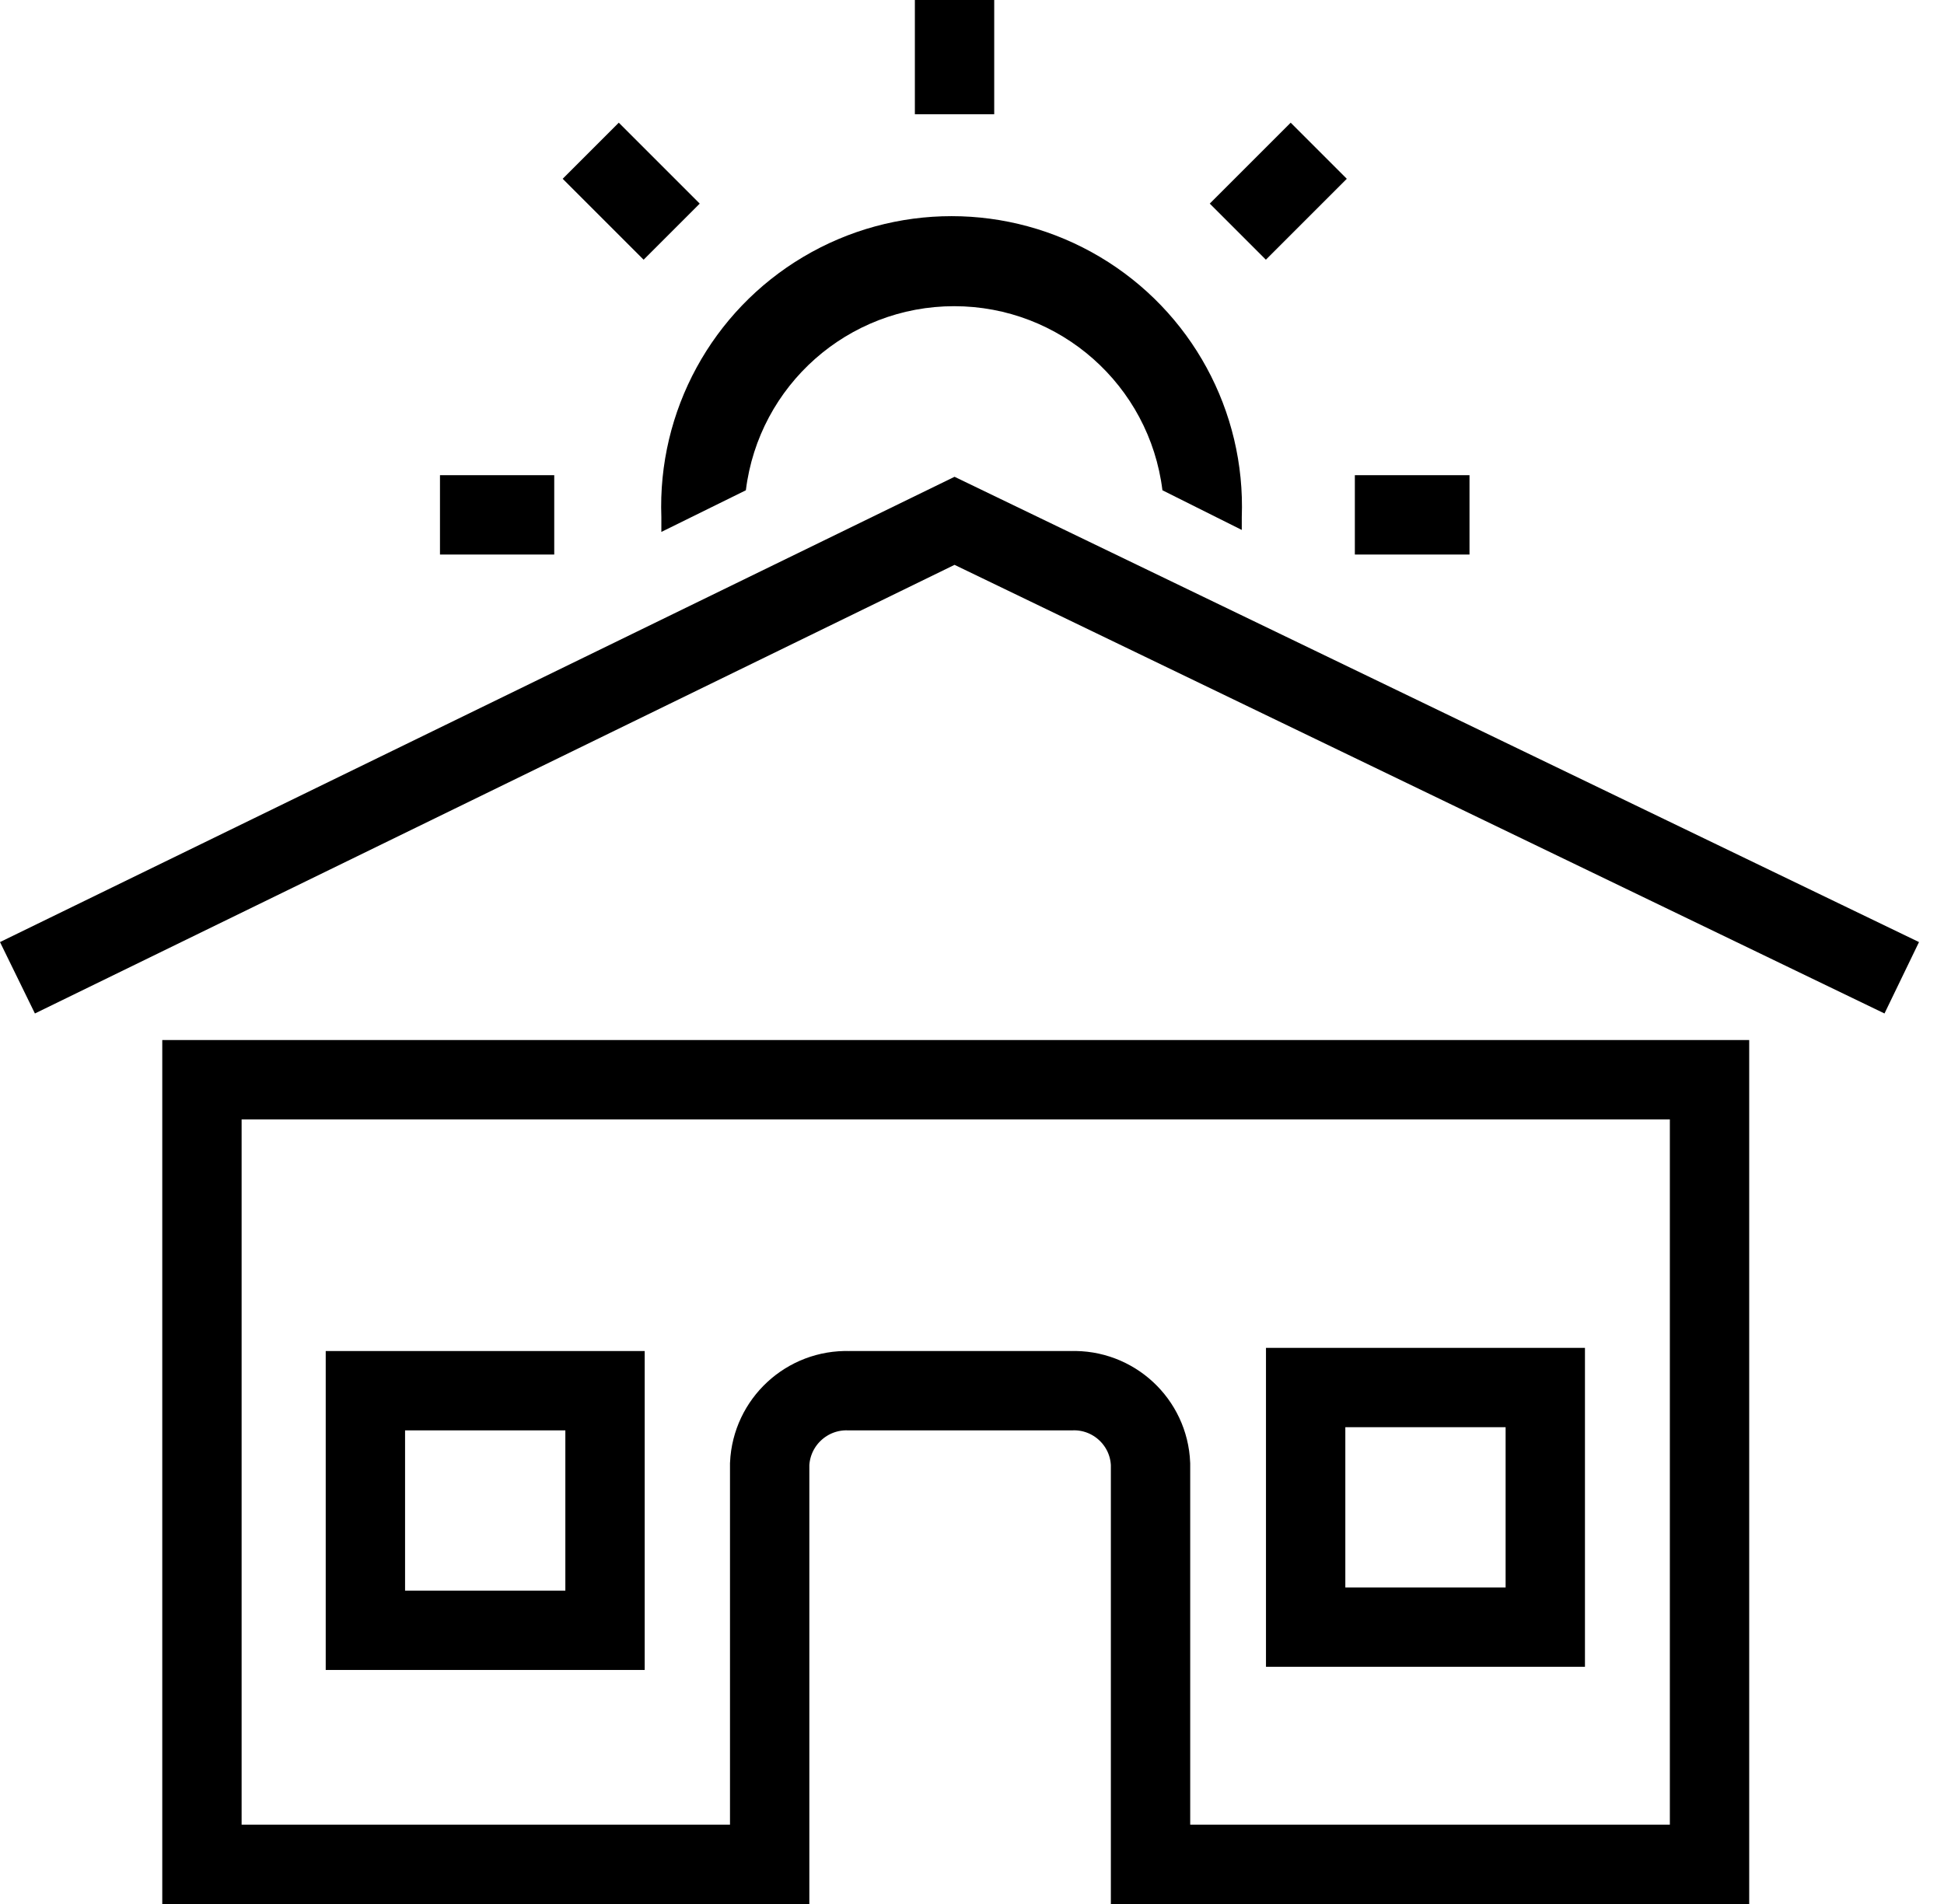 <?xml version="1.0" encoding="UTF-8"?>
<svg width="49px" height="48px" viewBox="0 0 49 48" version="1.1" xmlns="http://www.w3.org/2000/svg" xmlns:xlink="http://www.w3.org/1999/xlink">
    <title>LocalWeather</title>
    <g id="Page-1" stroke="none" stroke-width="1" fill="none" fill-rule="evenodd">
        <g id="LocalWeather">
            <line x1="24.06" y1="0" x2="24.06" y2="2.88" id="Path" stroke="#000000" stroke-width="2" stroke-linejoin="round"></line>
            <line x1="14.89" y1="3.8" x2="16.93" y2="5.84" id="Path" stroke="#000000" stroke-width="2" stroke-linejoin="round"></line>
            <line x1="11.09" y1="12.98" x2="13.97" y2="12.98" id="Path" stroke="#000000" stroke-width="2" stroke-linejoin="round"></line>
            <line x1="37.04" y1="12.98" x2="34.15" y2="12.98" id="Path" stroke="#000000" stroke-width="2" stroke-linejoin="round"></line>
            <line x1="33.24" y1="3.8" x2="31.2" y2="5.84" id="Path" stroke="#000000" stroke-width="2" stroke-linejoin="round"></line>
            <polyline id="Path" stroke="#000000" stroke-width="2" points="19.39 47 5.09 47 5.09 27.22 43.09 27.22 43.09 47 28.96 47"></polyline>
            <path d="M18.8,12.36 C19.128,9.71 21.38,7.719 24.05,7.719 C26.72,7.719 28.972,9.71 29.3,12.36 L31.3,13.36 C31.3,13.26 31.3,13.15 31.3,13.04 C31.399,10.362 30.027,7.844 27.723,6.476 C25.419,5.107 22.551,5.107 20.247,6.476 C17.943,7.844 16.571,10.362 16.67,13.04 C16.67,13.16 16.67,13.28 16.67,13.41 L18.8,12.36 Z" id="Path" fill="#000000" fill-rule="nonzero"></path>
            <polygon id="Path" fill="#000000" fill-rule="nonzero" points="47.5 25.55 24.06 14.24 0.88 25.55 0 23.75 24.06 12.02 48.37 23.75"></polygon>
            <path d="M29,48 L29,36.91 C28.957,35.848 28.062,35.021 27,35.06 L21.4,35.06 C20.34,35.026 19.449,35.85 19.4,36.91 L19.4,48" id="Path" stroke="#000000" stroke-width="2"></path>
            <rect id="Rectangle" stroke="#000000" stroke-width="2" x="9.21" y="35.06" width="6.04" height="6.04"></rect>
            <rect id="Rectangle" stroke="#000000" stroke-width="2" x="32.91" y="34.98" width="6.04" height="6.04"></rect>
        </g>
    </g>
</svg>